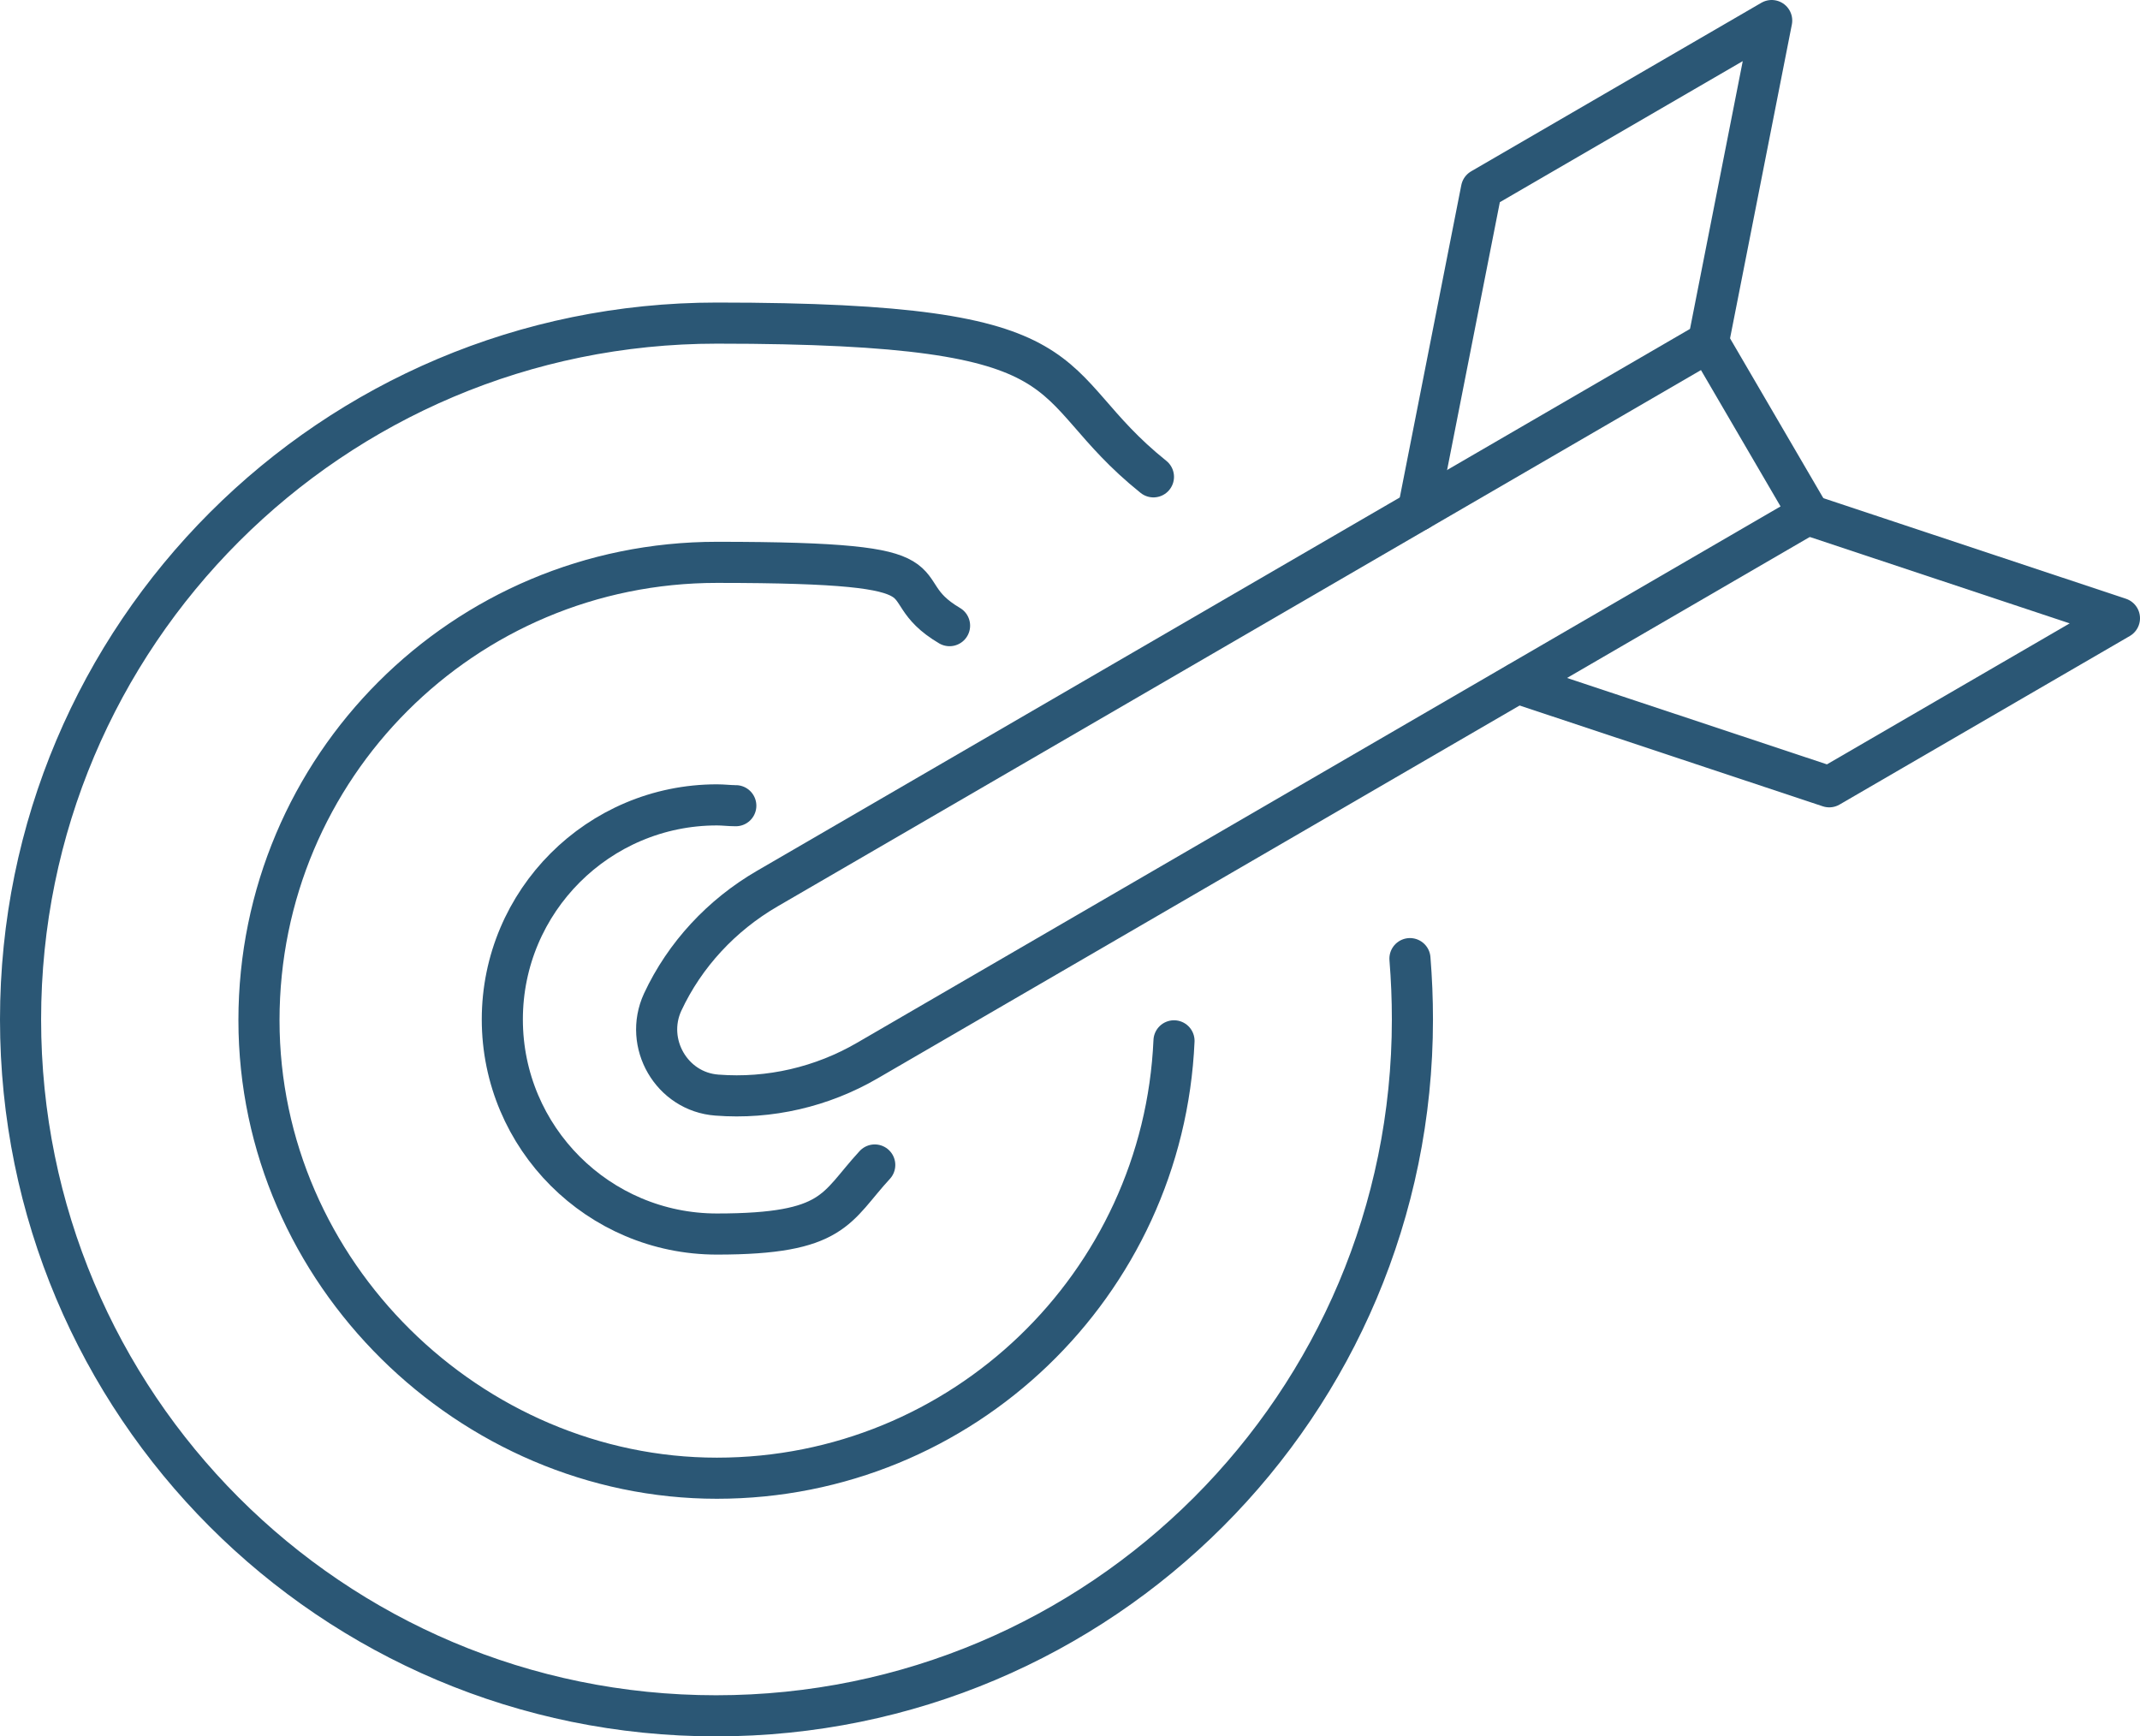 <?xml version="1.0" encoding="UTF-8"?>
<svg xmlns="http://www.w3.org/2000/svg" id="Layer_1" version="1.1" viewBox="0 0 260.3 211.2">
  <!-- Generator: Adobe Illustrator 29.7.1, SVG Export Plug-In . SVG Version: 2.1.1 Build 8)  -->
  <defs>
    <style>
      .st0 {
        fill: none;
        stroke: #2b5775;
        stroke-linecap: round;
        stroke-linejoin: round;
        stroke-width: 5px;
      }
    </style>
  </defs>
  <path class="st0" d="M171.5,116.6c.2,2.5.3,4.9.3,7.4,0,46.8-37.9,84.7-84.7,84.7S2.5,170.8,2.5,124,40.4,39.3,87.2,39.3s38.5,7,53.1,18.7"></path>
  <path class="st0" d="M142.8,126.6c-1.3,29.6-25.7,53.2-55.6,53.2s-55.7-24.9-55.7-55.7,24.9-55.7,55.7-55.7,20,2.8,28.3,7.7"></path>
  <path class="st0" d="M89.5,98c-.8,0-1.5-.1-2.3-.1-14.4,0-26.1,11.7-26.1,26.1s11.7,26.1,26.1,26.1,14.4-3.2,19.2-8.4"></path>
  <path class="st0" d="M87.2,133.2h0c-5.5-.4-8.9-6.3-6.6-11.3h0c2.7-5.8,7.2-10.6,12.7-13.8l114.5-66.5,12.2,20.9-114.5,66.5c-5.5,3.2-11.9,4.7-18.3,4.2Z"></path>
  <polyline class="st0" points="207.8 41.6 215.5 2.5 180.2 23 172.5 62.1"></polyline>
  <polyline class="st0" points="219.9 62.6 257.8 75.2 222.5 95.7 184.6 83.1"></polyline>
</svg>

